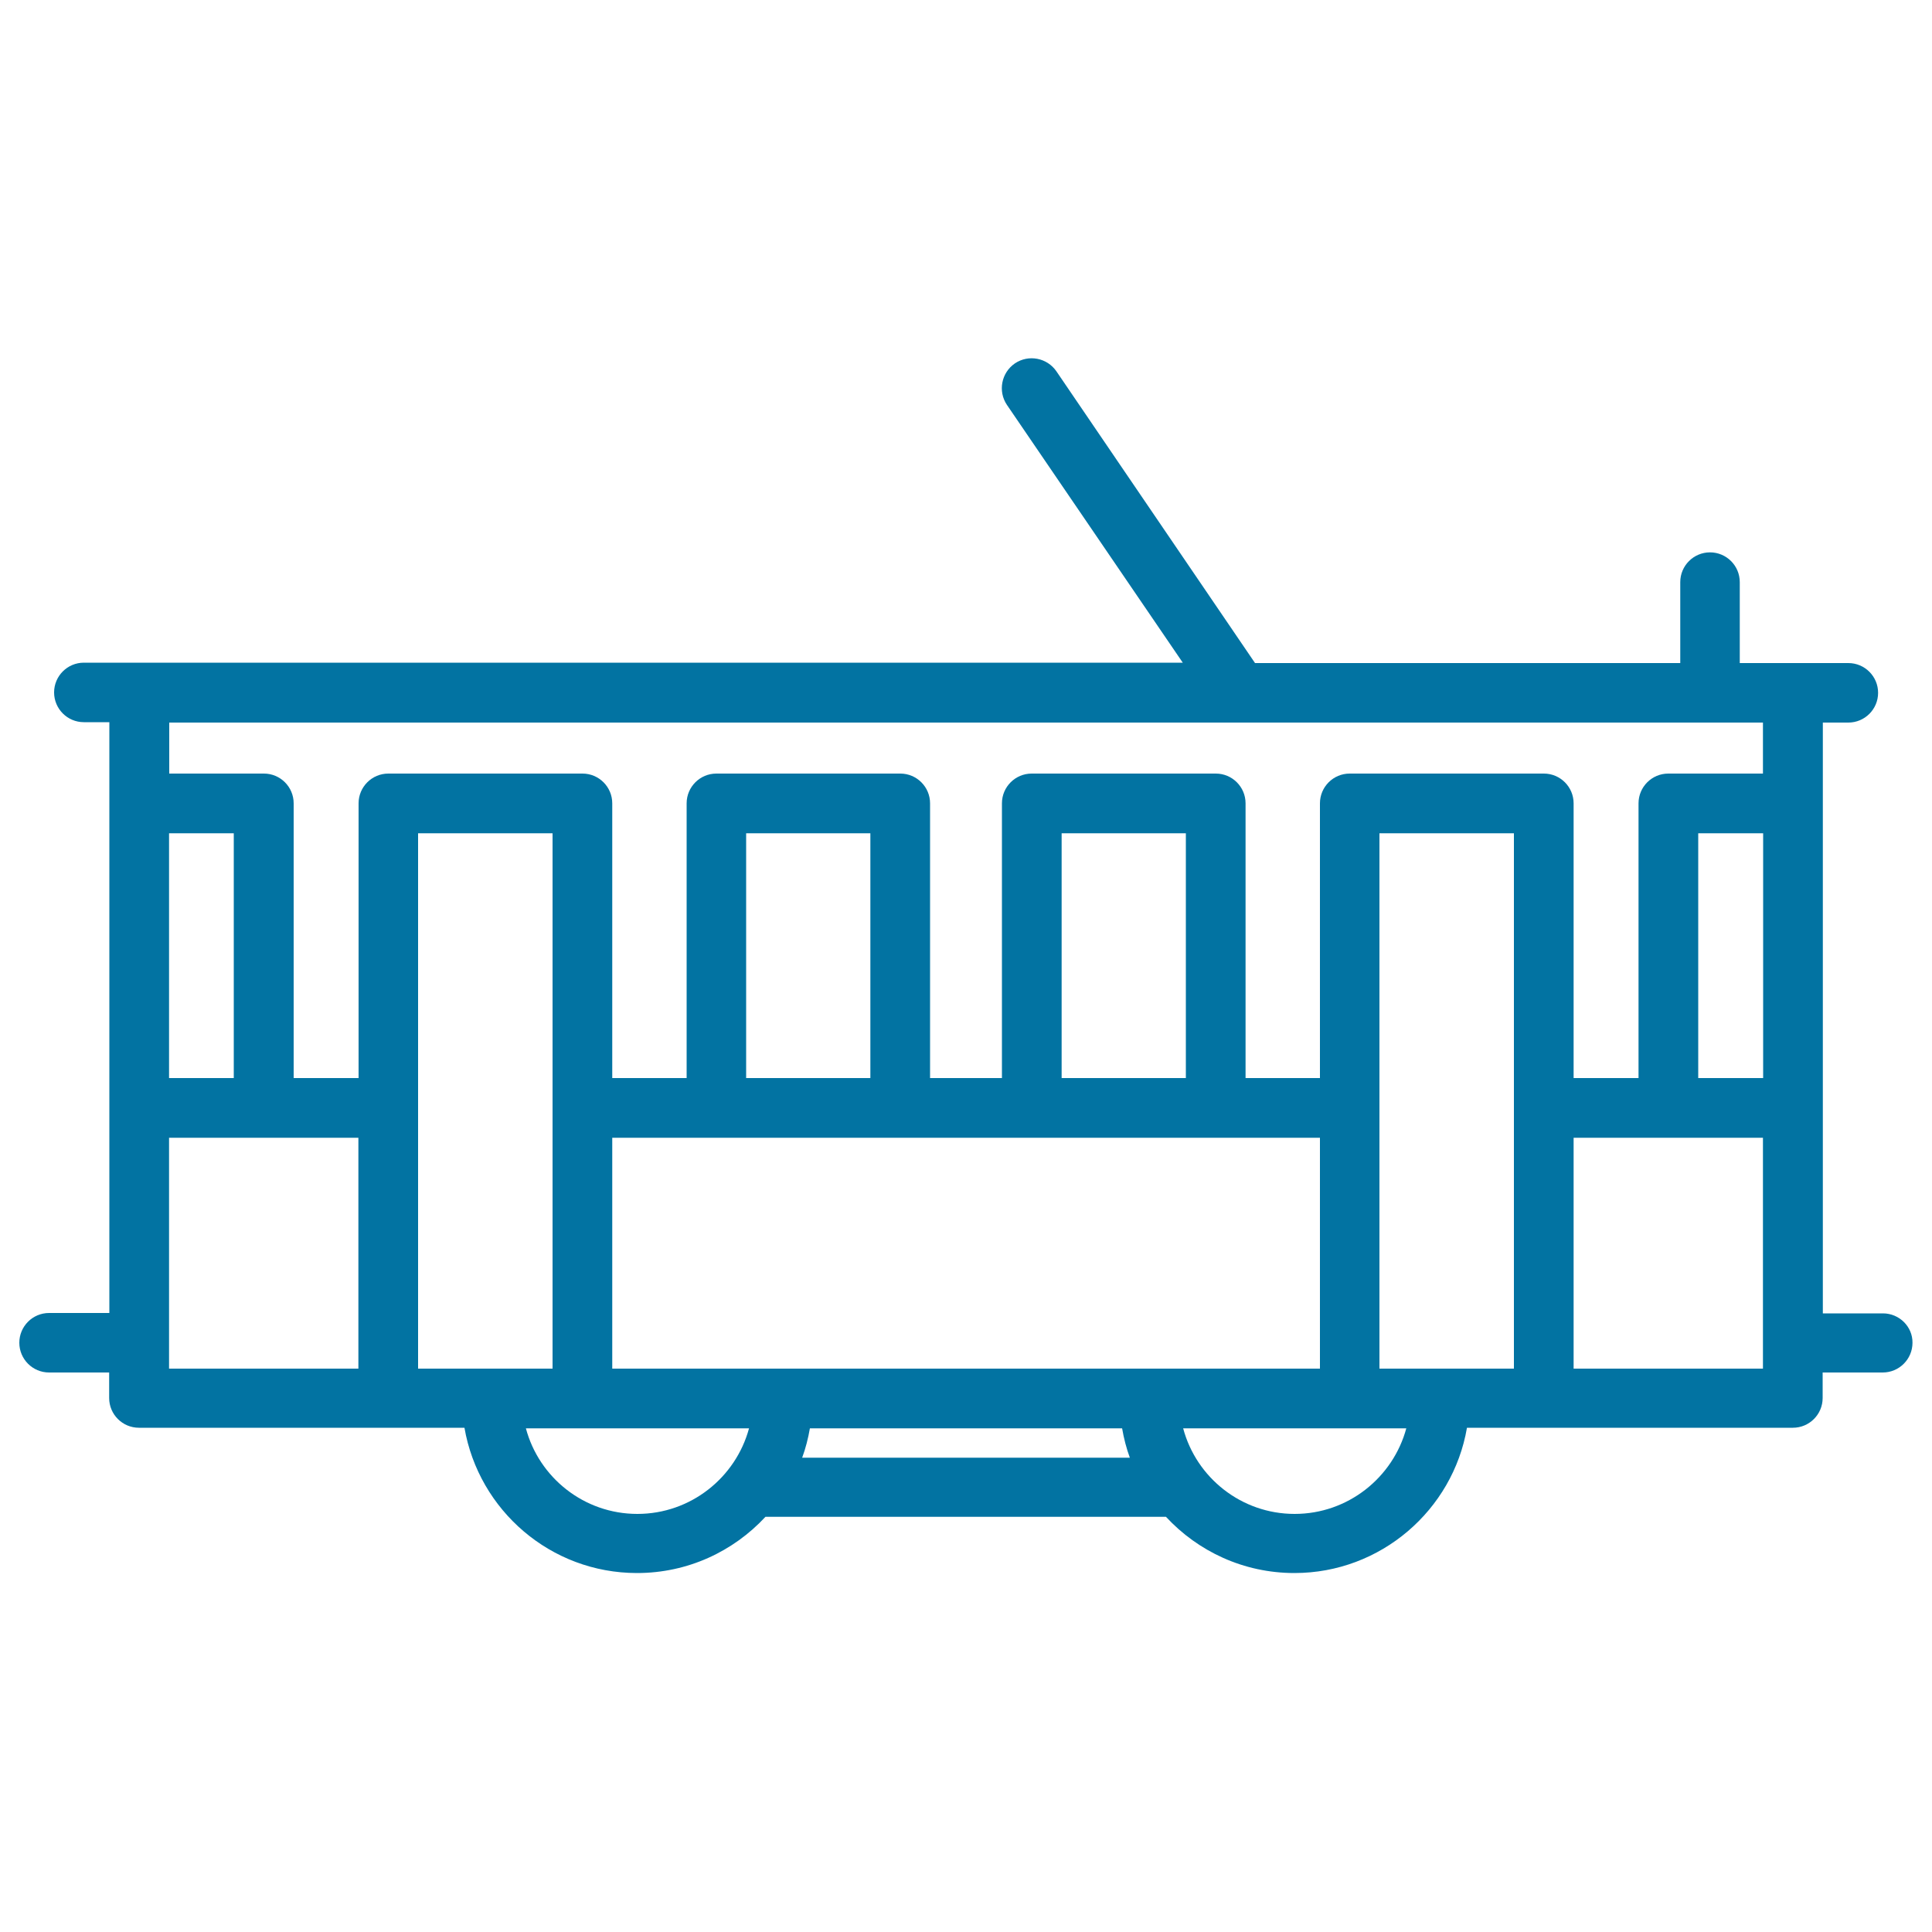 <svg xmlns="http://www.w3.org/2000/svg" viewBox="0 0 1000 1000" style="fill:#0273a2">
<title>Tram SVG icon</title>
<g><path d="M974.6,679.8h-31.1V374h13.2c8.5,0,15.4-6.9,15.4-15.4c0-8.5-6.9-15.4-15.4-15.4h-56.2v-41.9c0-8.5-6.9-15.4-15.4-15.4c-8.5,0-15.4,6.9-15.4,15.4v41.9H649.6L546.8,192.2c-4.8-7-14.4-8.9-21.5-4.1c-7,4.8-8.9,14.4-4.1,21.5l91,133.4H43.4c-8.5,0-15.4,6.9-15.4,15.4c0,8.5,6.9,15.4,15.4,15.4h13.2v305.8H25.4c-8.5,0-15.4,6.9-15.4,15.4c0,8.5,6.9,15.4,15.4,15.4h31.1v13.2c0,8.5,6.9,15.4,15.4,15.4h168.5c7.4,42.7,44.6,75.2,89.3,75.2c26.3,0,49.9-11.2,66.5-29.1h207.3c16.6,17.9,40.2,29.1,66.5,29.1c44.7,0,82-32.6,89.3-75.2H928c8.5,0,15.4-6.9,15.4-15.4v-13.2h31.1c8.5,0,15.4-6.9,15.4-15.4C990,686.7,983.1,679.8,974.6,679.8z M912.5,558H879V431.3h33.6V558z M912.5,374v26.4h-49c-8.5,0-15.4,6.9-15.4,15.4V558h-33.6V415.8c0-8.5-6.9-15.4-15.4-15.4H698.6c-8.5,0-15.4,6.9-15.4,15.4V558h-38.5V415.8c0-8.5-6.9-15.4-15.4-15.4H534c-8.5,0-15.4,6.9-15.4,15.4V558h-37.2V415.8c0-8.5-6.9-15.4-15.4-15.4h-95.2c-8.5,0-15.4,6.9-15.4,15.4V558h-38.5V415.8c0-8.5-6.9-15.4-15.4-15.4H201c-8.5,0-15.4,6.9-15.4,15.4V558h-33.6V415.8c0-8.5-6.9-15.4-15.4-15.4h-49V374H912.5z M316.9,708.4V588.9h366.3v119.5H316.9z M386.2,558V431.3h64.3V558H386.2z M549.5,558V431.3h64.3V558H549.5z M121,558H87.5V431.3H121L121,558L121,558z M87.5,588.9h98v119.5h-98V588.9z M216.4,431.3H286v277.1h-69.6V431.3z M329.9,783.6c-27.6,0-50.9-18.8-57.7-44.3h115.5C380.8,764.8,357.5,783.6,329.9,783.6z M415.2,754.5c1.8-4.9,3.1-10,4-15.2h161.6c0.9,5.2,2.2,10.3,4,15.2H415.2z M670.1,783.6c-27.6,0-50.9-18.8-57.7-44.3h115.5C721,764.8,697.7,783.6,670.1,783.6z M714,708.4V431.3h69.6v277.1H714z M912.5,708.4h-98V588.9h98V708.4z"/></g>
</svg>